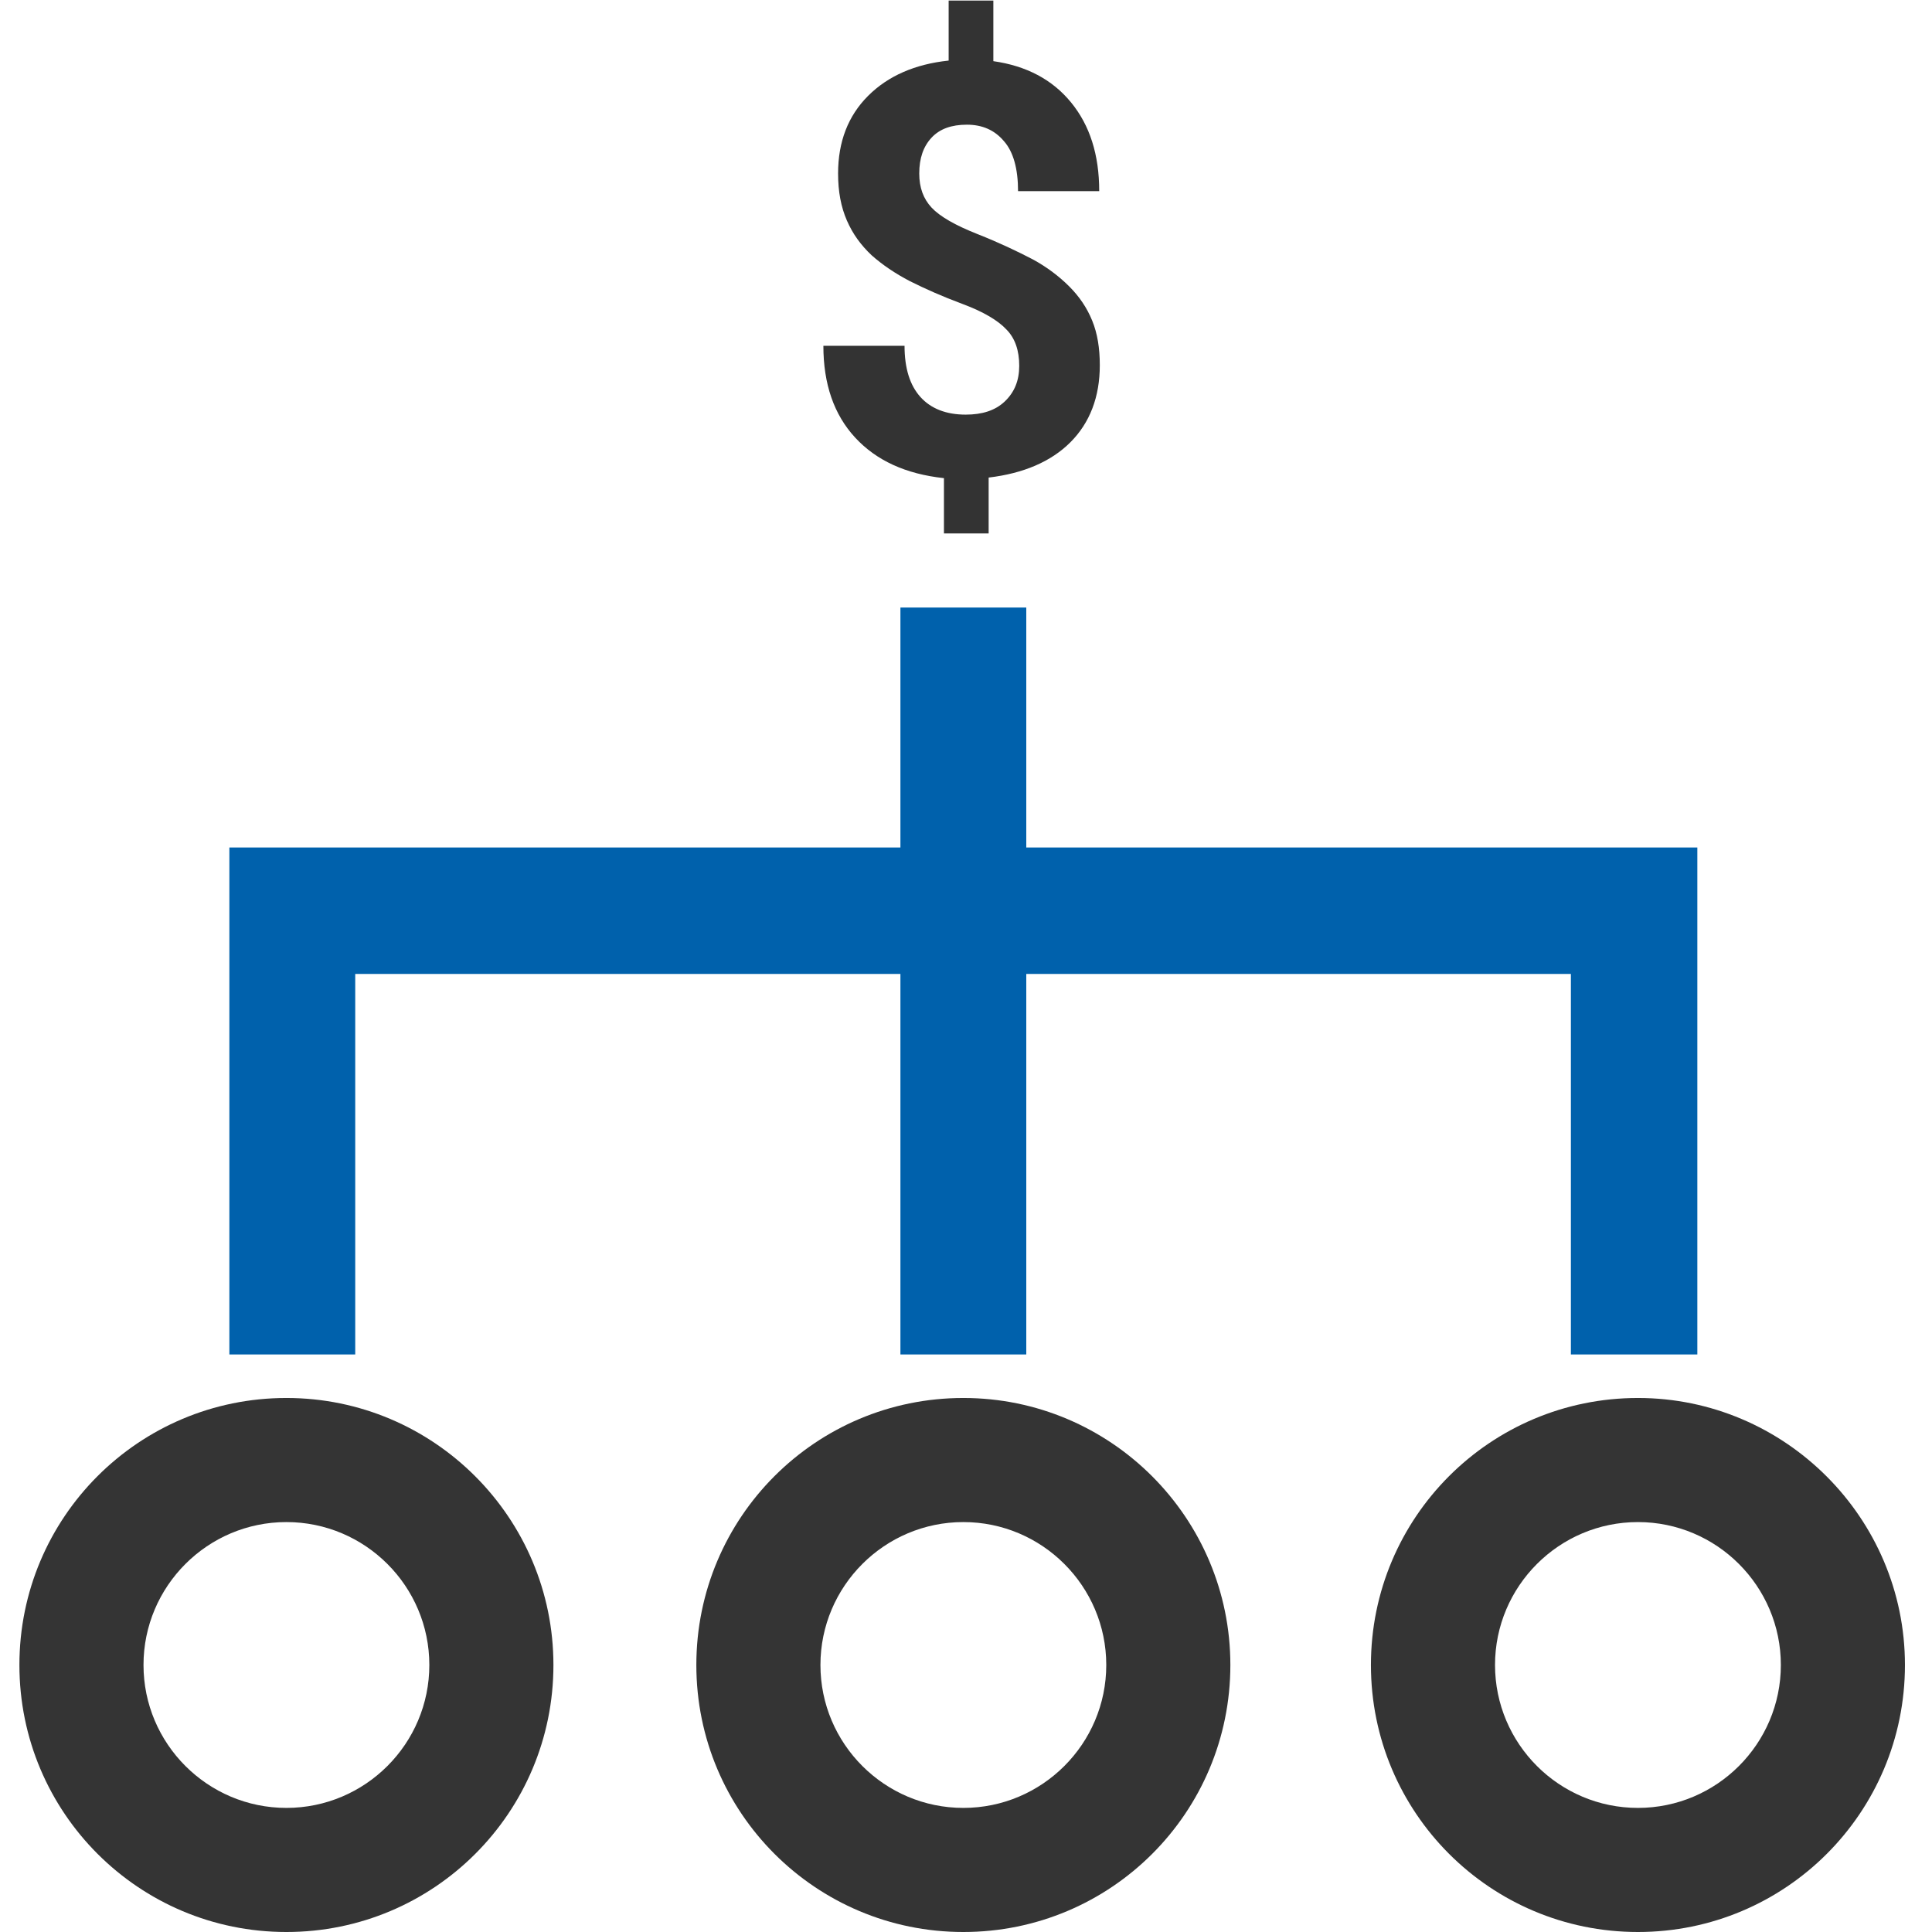 <?xml version="1.0" encoding="UTF-8"?>
<svg xmlns="http://www.w3.org/2000/svg" xmlns:xlink="http://www.w3.org/1999/xlink" version="1.1" id="Livello_1" x="0px" y="0px" viewBox="0 0 328.5 328.5" style="enable-background:new 0 0 328.5 328.5;" xml:space="preserve">
<style type="text/css">
	.st0{fill:#343434;}
	.st1{fill:#0061AC;}
	.st2{fill:#333333;}
</style>
<g>
	<g>
		<g>
			<path class="st0" d="M48.7,258.8c13.4,0,24.3,10.9,24.3,24.3s-10.9,24.3-24.3,24.3s-24.3-10.9-24.3-24.3S35.3,258.8,48.7,258.8      M48.7,237.7c-25.1,0-45.4,20.3-45.4,45.4s20.3,45.4,45.4,45.4s45.4-20.3,45.4-45.4C94.1,258.1,73.8,237.7,48.7,237.7L48.7,237.7     z"></path>
		</g>
		<g>
			<path class="st0" d="M163.8,258.8c13.4,0,24.3,10.9,24.3,24.3s-10.9,24.3-24.3,24.3c-13.4,0-24.3-10.9-24.3-24.3     S150.4,258.8,163.8,258.8 M163.8,237.7c-25.1,0-45.4,20.3-45.4,45.4s20.3,45.4,45.4,45.4s45.4-20.3,45.4-45.4     C209.2,258.1,188.9,237.7,163.8,237.7L163.8,237.7z"></path>
		</g>
		<g>
			<path class="st0" d="M278.5,258.8c13.4,0,24.3,10.9,24.3,24.3s-10.9,24.3-24.3,24.3s-24.3-10.9-24.3-24.3     S265.1,258.8,278.5,258.8 M278.5,237.7c-25.1,0-45.4,20.3-45.4,45.4s20.3,45.4,45.4,45.4s45.4-20.3,45.4-45.4     C323.9,258.1,303.5,237.7,278.5,237.7L278.5,237.7z"></path>
		</g>
		<polygon class="st1" points="174.5,144.1 174.5,103.3 153.1,103.3 153.1,144.1 39,144.1 39,146 39,165.6 39,230.3 60.4,230.3     60.4,165.6 153.1,165.6 153.1,230.3 174.5,230.3 174.5,165.6 267.1,165.6 267.1,230.3 288.6,230.3 288.6,165.6 288.6,146     288.6,144.1   "></polygon>
	</g>
	<g>
		<path class="st2" d="M173.3,62.2c0-2.6-0.7-4.7-2.2-6.2c-1.4-1.5-3.9-3-7.4-4.3c-3.5-1.3-6.4-2.6-9-3.9c-2.5-1.3-4.7-2.8-6.5-4.4    c-1.8-1.7-3.2-3.6-4.2-5.9c-1-2.3-1.5-4.9-1.5-8c0-5.4,1.7-9.8,5.1-13.2c3.4-3.4,8-5.4,13.7-6V0.1h7.6v10.3c5.6,0.8,10,3.1,13.2,7    c3.2,3.9,4.8,8.9,4.8,15.1h-13.8c0-3.8-0.8-6.7-2.4-8.5c-1.6-1.9-3.7-2.8-6.3-2.8c-2.6,0-4.6,0.7-6,2.2c-1.4,1.5-2.1,3.5-2.1,6.1    c0,2.4,0.7,4.3,2.1,5.8c1.4,1.5,4,3,7.8,4.5c3.8,1.5,6.9,3,9.4,4.3c2.4,1.3,4.5,2.9,6.2,4.6c1.7,1.7,3,3.6,3.9,5.8    c0.9,2.2,1.3,4.7,1.3,7.6c0,5.4-1.7,9.8-5,13.1s-8,5.3-13.9,6v9.5h-7.6v-9.4c-6.5-0.7-11.5-3-15.1-6.9c-3.6-3.9-5.4-9.1-5.4-15.6    h13.8c0,3.8,0.9,6.7,2.7,8.7c1.8,2,4.4,3,7.7,3c2.8,0,5-0.7,6.6-2.2C172.5,66.7,173.3,64.7,173.3,62.2z"></path>
	</g>
</g>
</svg>
